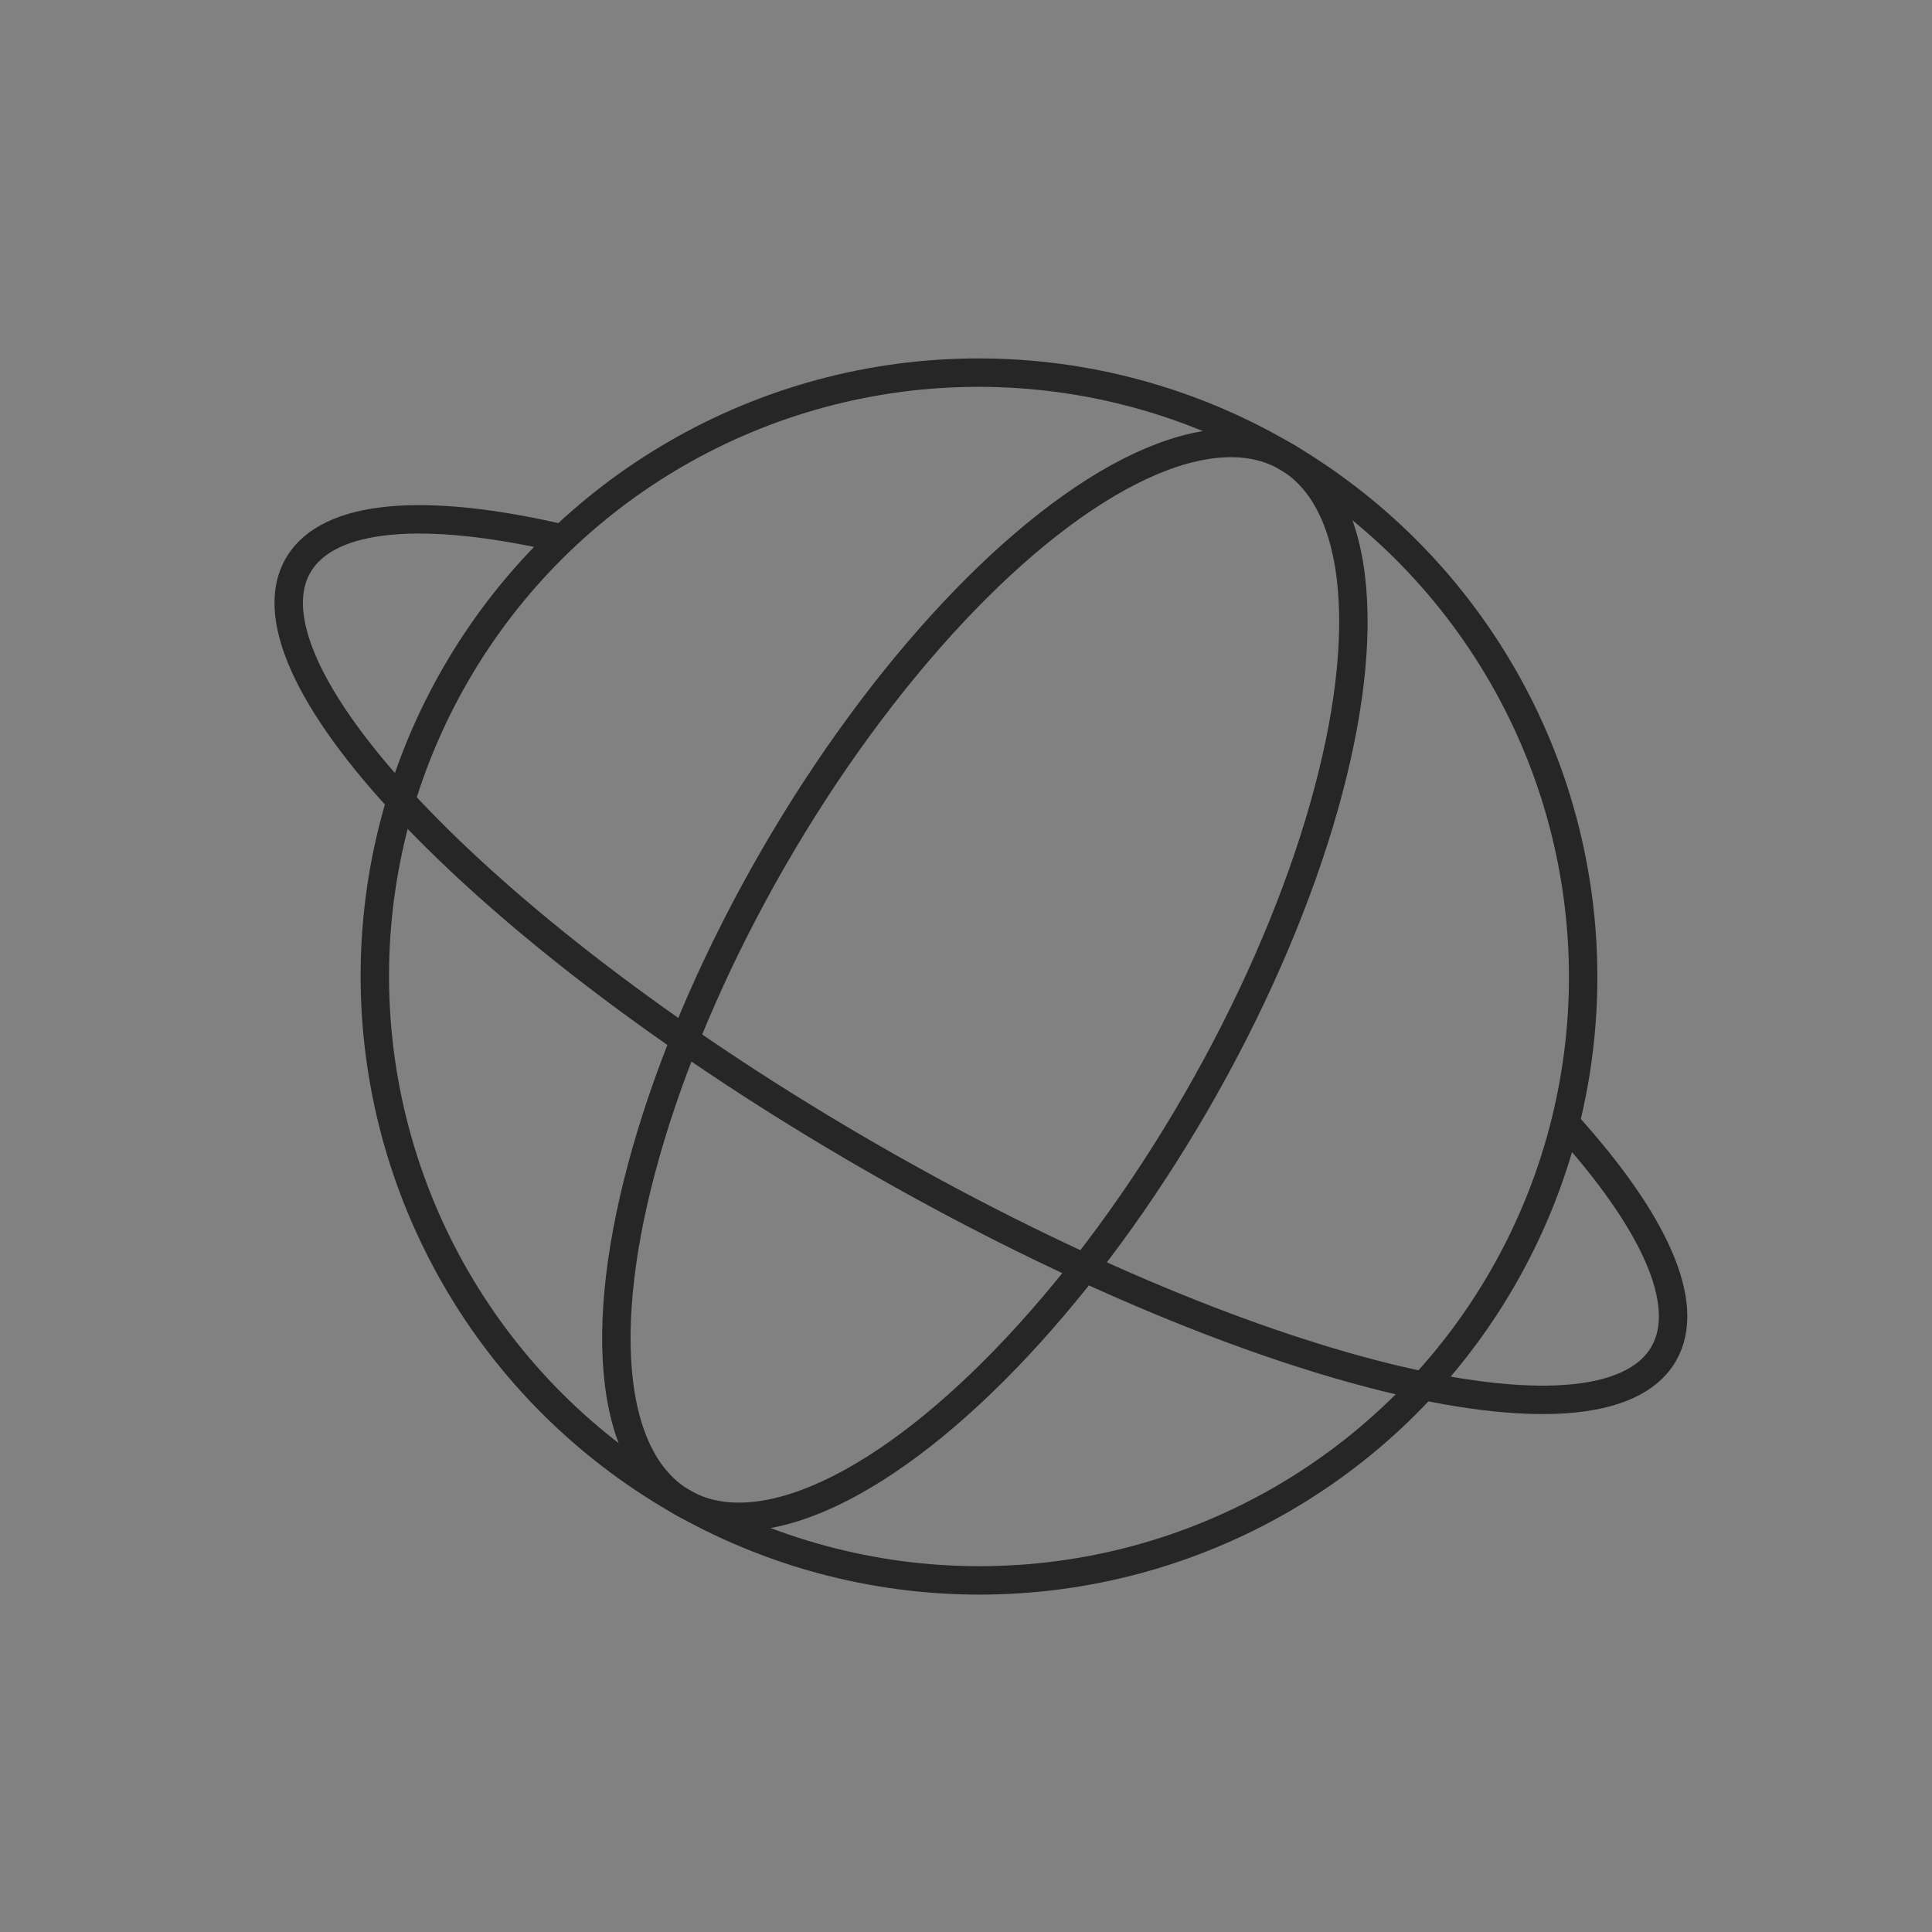 <?xml version="1.0" encoding="UTF-8"?>
<svg width="136px" height="136px" viewBox="0 0 136 136" version="1.1" xmlns="http://www.w3.org/2000/svg" xmlns:xlink="http://www.w3.org/1999/xlink">
    <rect x="0" y="0" width="136" height="136" fill="#808080" stroke="none"/>
    <title>编组</title>
    <g id="页面-1" stroke="none" stroke-width="1" fill="none" fill-rule="evenodd">
        <g id="1920" transform="translate(-892, -1024)">
            <g id="icon" transform="translate(0, 928)">
                <g id="编组-16" transform="translate(732, 64)">
                    <g id="编组" transform="translate(160, 32)">
                        <rect id="矩形备份" fill-opacity="0.01" fill="#FFFFFF" x="0" y="0" width="136" height="136"></rect>
                        <g id="编组-14" transform="translate(9.459, 9.298)" stroke="#262626" stroke-width="2">
                            <ellipse id="椭圆形" transform="translate(59.456, 59.442) rotate(30) translate(-59.456, -59.442) " cx="59.456" cy="59.442" rx="42.539" ry="42.5"></ellipse>
                            <ellipse id="椭圆形" transform="translate(59.87, 59.681) rotate(30) translate(-59.87, -59.681) " cx="59.87" cy="59.681" rx="17.181" ry="42.5"></ellipse>
                            <path d="M17.958,46.998 C8.585,49.848 2.841,53.69 2.841,57.917 C2.841,66.707 27.689,73.833 58.341,73.833 C88.993,73.833 113.841,66.707 113.841,57.917 C113.841,53.846 108.514,50.133 99.75,47.319" id="路径" transform="translate(58.341, 60.416) rotate(30) translate(-58.341, -60.416) "></path>
                        </g>
                    </g>
                </g>
            </g>
        </g>
    </g>
</svg>